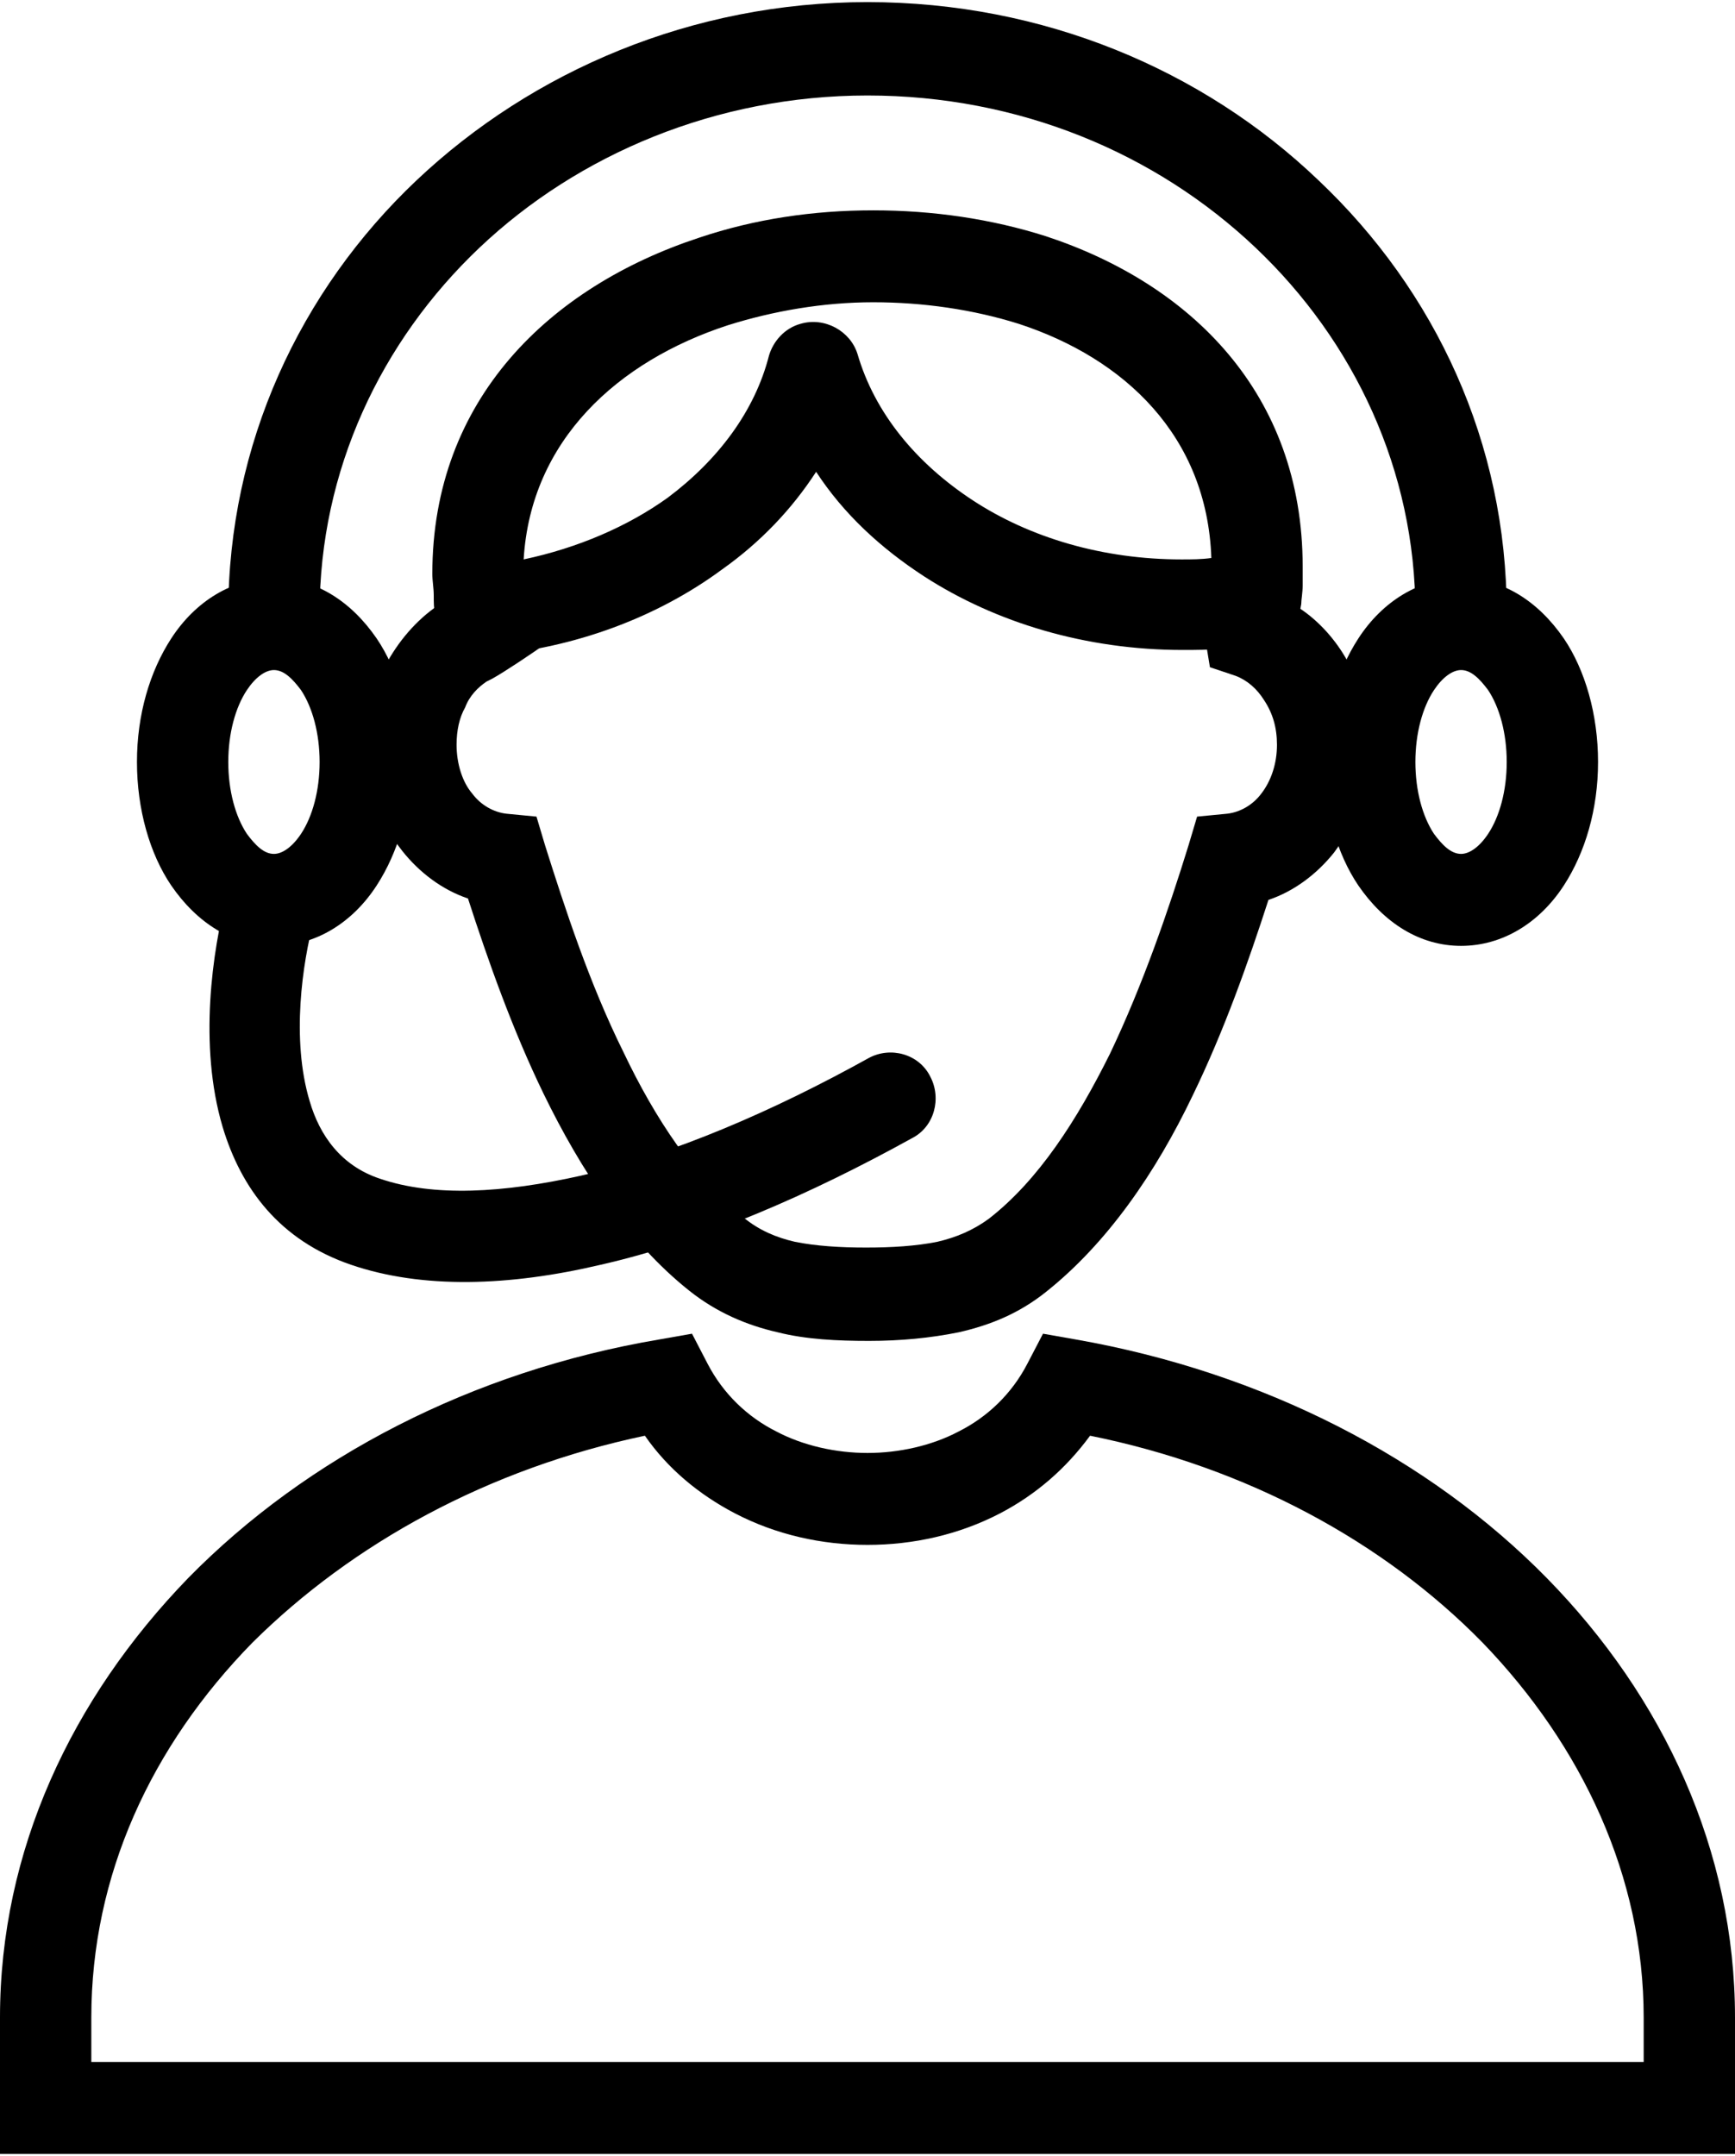 <?xml version="1.0" encoding="UTF-8"?> <svg xmlns="http://www.w3.org/2000/svg" width="33" height="41" viewBox="0 0 33 41" fill="none"> <g clip-path="url(#clip0_1938_16)"> <path d="M24.18 10.557C24.207 10.612 24.262 10.694 24.289 10.776C24.451 11.049 24.533 11.185 24.587 11.486C24.967 11.704 25.293 12.032 25.537 12.415C25.863 12.934 26.053 13.535 26.053 14.19C26.053 14.955 25.781 15.665 25.374 16.212C25.048 16.621 24.614 16.949 24.126 17.113C23.746 18.288 23.284 19.599 22.687 20.828C21.982 22.303 21.059 23.642 19.892 24.57C19.377 24.98 18.834 25.199 18.237 25.335C17.694 25.445 17.124 25.499 16.527 25.499C15.93 25.499 15.333 25.472 14.79 25.335C14.193 25.199 13.623 24.953 13.108 24.543C11.941 23.614 11.045 22.249 10.34 20.801C9.743 19.572 9.281 18.26 8.901 17.086C8.413 16.922 7.979 16.594 7.653 16.184C7.219 15.638 6.974 14.928 6.974 14.163C6.974 13.617 7.11 13.098 7.327 12.661C7.572 12.196 7.924 11.787 8.331 11.513C8.386 11.486 8.359 11.486 8.467 11.431C8.657 11.295 9.091 11.049 9.336 10.858L10.367 12.251C10.095 12.442 9.607 12.77 9.363 12.906C9.363 12.906 9.363 12.906 9.254 12.961C9.091 13.07 8.928 13.234 8.847 13.453C8.738 13.644 8.684 13.89 8.684 14.163C8.684 14.518 8.793 14.873 8.983 15.092C9.145 15.31 9.39 15.447 9.634 15.474L10.204 15.529L10.367 16.075C10.747 17.277 11.208 18.697 11.859 20.009C12.456 21.265 13.216 22.412 14.139 23.15C14.437 23.396 14.763 23.532 15.116 23.614C15.523 23.696 15.984 23.724 16.473 23.724C16.961 23.724 17.423 23.696 17.83 23.614C18.183 23.532 18.508 23.396 18.807 23.177C19.756 22.44 20.489 21.292 21.113 20.036C21.738 18.725 22.226 17.304 22.606 16.075L22.769 15.529L23.339 15.474C23.583 15.447 23.827 15.31 23.99 15.092C24.18 14.846 24.288 14.518 24.288 14.163C24.288 13.835 24.207 13.562 24.044 13.316C23.909 13.098 23.719 12.934 23.502 12.852L23.013 12.688L22.932 12.196C22.877 11.841 22.823 11.759 22.742 11.595C22.715 11.54 22.687 11.486 22.606 11.349L24.126 10.53L24.18 10.557Z" fill="black"></path> <path d="M8.277 11.704C8.25 11.567 8.25 11.458 8.25 11.321C8.25 11.185 8.223 11.048 8.223 10.912C8.223 7.579 10.475 5.448 13.298 4.52C14.356 4.164 15.469 4 16.609 4C17.748 4 18.861 4.164 19.892 4.492C22.633 5.394 24.777 7.47 24.777 10.775C24.777 10.884 24.777 10.993 24.777 11.13C24.777 11.267 24.75 11.403 24.75 11.485C24.696 11.895 24.37 12.223 23.963 12.25C23.719 12.277 23.502 12.305 23.257 12.332C22.986 12.36 22.742 12.36 22.497 12.36C20.652 12.36 18.942 11.84 17.585 10.966C16.744 10.42 16.039 9.764 15.523 8.972C15.062 9.682 14.465 10.311 13.732 10.83C12.511 11.731 10.937 12.332 9.227 12.469C8.766 12.496 8.331 12.168 8.304 11.677L8.277 11.704ZM13.841 6.186C11.751 6.869 10.095 8.371 9.96 10.638C10.991 10.42 11.941 10.01 12.701 9.464C13.65 8.753 14.356 7.825 14.627 6.759C14.709 6.486 14.926 6.24 15.225 6.158C15.686 6.022 16.174 6.295 16.31 6.732C16.636 7.852 17.423 8.808 18.508 9.518C19.594 10.228 20.978 10.638 22.471 10.638C22.66 10.638 22.85 10.638 23.04 10.611C22.959 8.289 21.385 6.814 19.377 6.158C18.508 5.885 17.559 5.748 16.609 5.748C15.659 5.748 14.709 5.913 13.841 6.186Z" fill="black"></path> <path d="M20.462 25.472C24.044 26.1 27.192 27.739 29.418 30.006C31.643 32.273 33 35.196 33 38.365V40.086V40.96H32.132H0.868H0V40.086V38.365C0 35.196 1.357 32.301 3.582 30.006C5.835 27.712 8.983 26.073 12.538 25.472L13.162 25.362L13.46 25.936C13.759 26.51 14.22 26.947 14.763 27.22C15.279 27.493 15.903 27.63 16.5 27.63C17.097 27.63 17.721 27.493 18.237 27.22C18.779 26.947 19.241 26.51 19.539 25.936L19.838 25.362L20.462 25.472ZM28.197 31.235C26.324 29.323 23.719 27.903 20.733 27.302C20.272 27.93 19.702 28.422 19.024 28.777C18.237 29.187 17.368 29.378 16.5 29.378C15.632 29.378 14.763 29.187 13.976 28.777C13.297 28.422 12.701 27.93 12.266 27.302C9.281 27.93 6.703 29.351 4.803 31.235C2.877 33.202 1.737 35.661 1.737 38.365V39.212H31.263V38.365C31.263 35.688 30.096 33.202 28.197 31.235Z" fill="black"></path> <path d="M4.342 11.649C4.342 8.453 5.699 5.531 7.925 3.427C10.123 1.351 13.162 0.04 16.5 0.04C19.838 0.04 22.878 1.324 25.076 3.427C27.301 5.531 28.658 8.426 28.658 11.649H26.921C26.921 8.945 25.754 6.487 23.882 4.711C21.982 2.908 19.377 1.816 16.5 1.816C13.624 1.816 10.991 2.936 9.119 4.711C7.246 6.487 6.079 8.945 6.079 11.649H4.342Z" fill="black"></path> <path d="M5.211 10.994C5.997 10.994 6.676 11.431 7.164 12.141C7.572 12.742 7.816 13.589 7.816 14.49C7.816 15.392 7.572 16.211 7.164 16.839C6.703 17.55 5.997 17.987 5.211 17.987C4.424 17.987 3.745 17.55 3.257 16.839C2.849 16.238 2.605 15.392 2.605 14.49C2.605 13.589 2.849 12.769 3.257 12.141C3.718 11.431 4.423 10.994 5.211 10.994ZM5.726 13.124C5.563 12.906 5.4 12.742 5.21 12.742C5.048 12.742 4.858 12.879 4.695 13.124C4.478 13.452 4.342 13.944 4.342 14.49C4.342 15.037 4.478 15.528 4.695 15.856C4.858 16.075 5.02 16.238 5.21 16.238C5.373 16.238 5.563 16.102 5.726 15.856C5.943 15.528 6.079 15.037 6.079 14.49C6.079 13.944 5.943 13.452 5.726 13.124Z" fill="black"></path> <path d="M27.79 10.994C28.577 10.994 29.255 11.431 29.744 12.141C30.151 12.742 30.395 13.589 30.395 14.49C30.395 15.392 30.151 16.211 29.744 16.839C29.282 17.55 28.577 17.987 27.79 17.987C27.003 17.987 26.324 17.55 25.836 16.839C25.429 16.238 25.184 15.392 25.184 14.49C25.184 13.589 25.429 12.769 25.836 12.141C26.297 11.431 27.003 10.994 27.79 10.994ZM28.305 13.124C28.142 12.906 27.98 12.742 27.79 12.742C27.627 12.742 27.437 12.879 27.274 13.124C27.057 13.452 26.921 13.944 26.921 14.49C26.921 15.037 27.057 15.528 27.274 15.856C27.437 16.075 27.6 16.238 27.79 16.238C27.952 16.238 28.142 16.102 28.305 15.856C28.522 15.528 28.658 15.037 28.658 14.49C28.658 13.944 28.522 13.452 28.305 13.124Z" fill="black"></path> <path d="M4.315 17.031C4.45 16.566 4.912 16.293 5.373 16.43C5.835 16.566 6.106 17.031 5.97 17.495C5.753 18.315 5.536 19.762 5.889 20.937C6.079 21.593 6.486 22.166 7.219 22.412C8.25 22.767 9.58 22.685 11.045 22.358C12.809 21.948 14.709 21.128 16.527 20.118C16.934 19.899 17.477 20.036 17.694 20.473C17.911 20.883 17.776 21.429 17.341 21.647C15.414 22.713 13.352 23.614 11.425 24.051C9.688 24.461 8.033 24.515 6.676 24.051C5.319 23.587 4.586 22.603 4.234 21.429C3.772 19.872 4.043 18.069 4.315 17.031Z" fill="black"></path> </g> <defs> <clipPath id="clip0_1938_16"> <rect width="33" height="41" fill="white"></rect> </clipPath> </defs> </svg> 